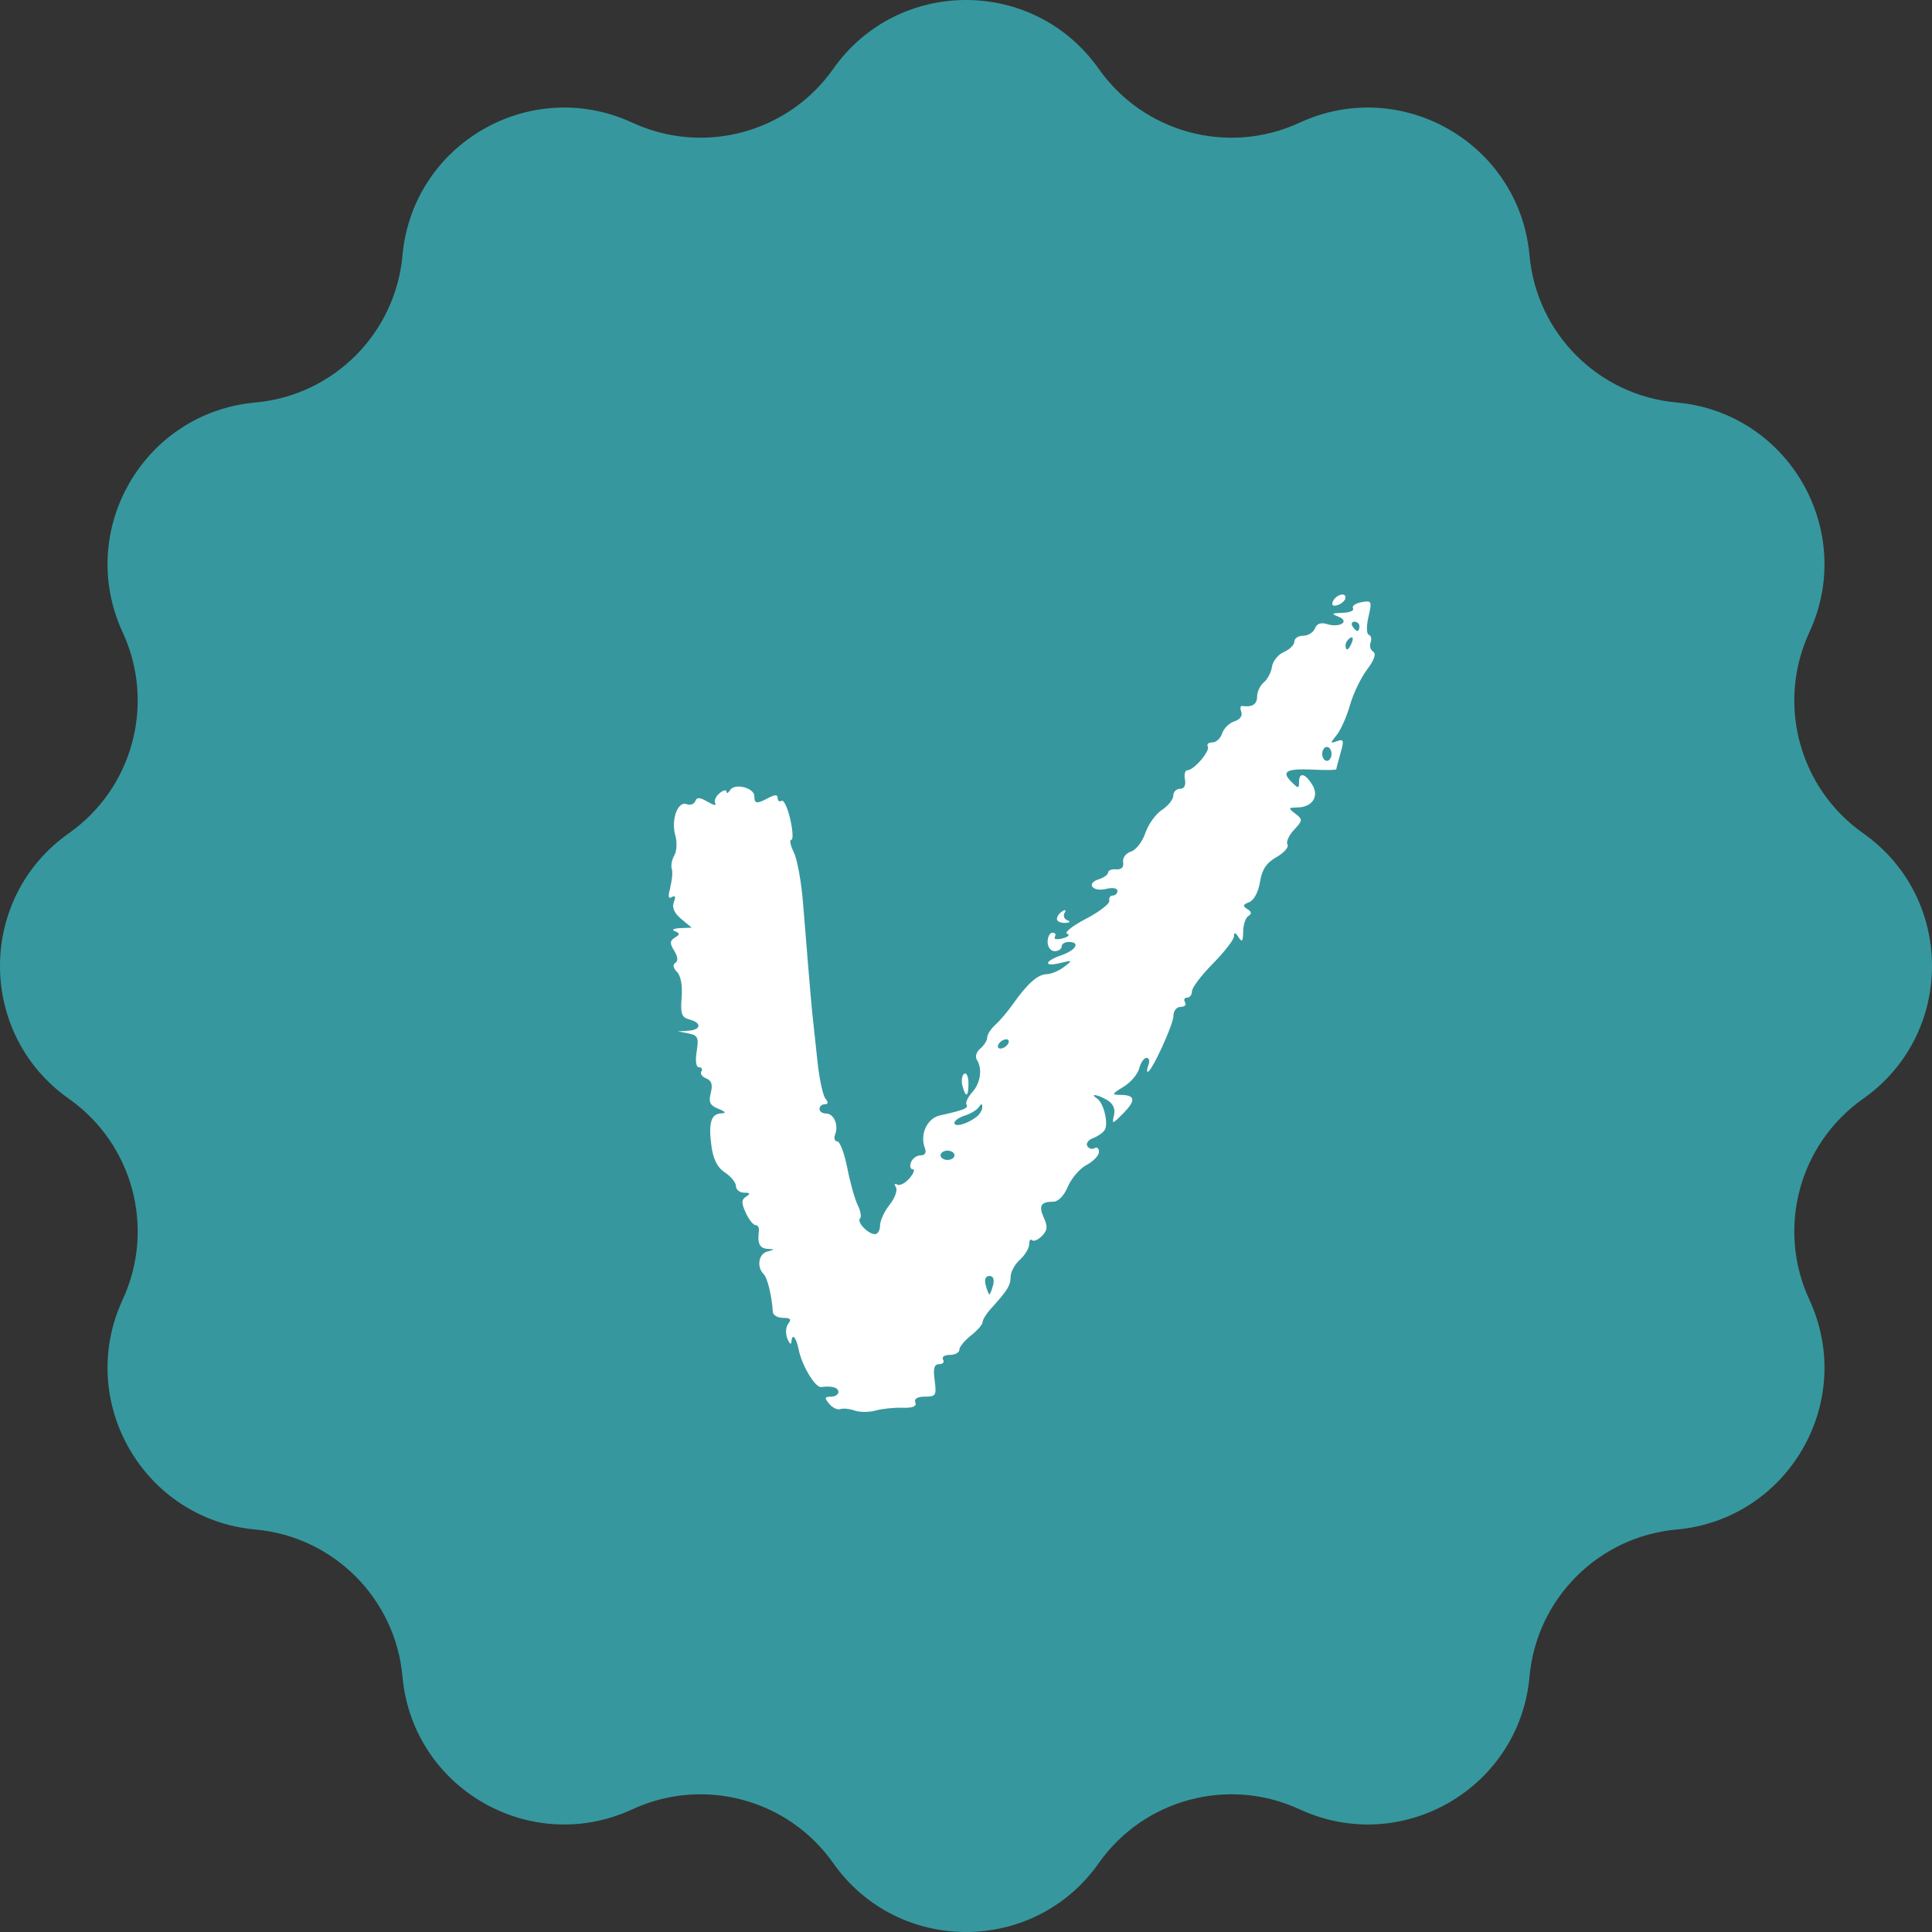 <svg width="40" height="40" viewBox="0 0 40 40" fill="none" xmlns="http://www.w3.org/2000/svg">
<rect x="0" y="0" width="40" height="40" fill="#333333" stroke="none"/>
<path d="M17.252 1.425C18.591 -0.475 21.409 -0.475 22.748 1.425C23.683 2.753 25.434 3.222 26.907 2.54C29.017 1.564 31.458 2.972 31.667 5.288C31.813 6.905 33.095 8.187 34.712 8.333C37.028 8.542 38.437 10.983 37.46 13.092C36.778 14.566 37.247 16.317 38.575 17.252C40.475 18.591 40.475 21.409 38.575 22.748C37.247 23.683 36.778 25.434 37.46 26.907C38.437 29.017 37.028 31.458 34.712 31.667C33.095 31.813 31.813 33.095 31.667 34.712C31.458 37.028 29.017 38.437 26.907 37.46C25.434 36.778 23.683 37.247 22.748 38.575C21.409 40.475 18.591 40.475 17.252 38.575C16.317 37.247 14.566 36.778 13.092 37.46C10.983 38.437 8.542 37.028 8.333 34.712C8.187 33.095 6.905 31.813 5.288 31.667C2.972 31.458 1.564 29.017 2.54 26.907C3.222 25.434 2.753 23.683 1.425 22.748C-0.475 21.409 -0.475 18.591 1.425 17.252C2.753 16.317 3.222 14.566 2.54 13.092C1.564 10.983 2.972 8.542 5.288 8.333C6.905 8.187 8.187 6.905 8.333 5.288C8.542 2.972 10.983 1.564 13.092 2.54C14.566 3.222 16.317 2.753 17.252 1.425Z" fill="#36989E"/>
<path d="M19.926 22.478C19.899 22.372 19.916 22.261 19.963 22.232C20.011 22.202 20.051 22.288 20.051 22.423C20.051 22.718 19.996 22.742 19.926 22.477V22.478ZM27.704 12.525C27.789 12.493 27.857 12.424 27.857 12.372C27.857 12.245 27.638 12.325 27.589 12.468C27.566 12.538 27.61 12.559 27.703 12.524L27.704 12.525ZM22.051 19.108C22.153 19.104 22.172 19.081 22.099 19.053C22.032 19.026 22.006 18.958 22.041 18.901C22.079 18.841 22.059 18.827 21.994 18.867C21.932 18.905 21.882 18.976 21.882 19.026C21.882 19.075 21.958 19.112 22.051 19.108ZM13.874 18.373C13.915 18.226 13.931 18.055 13.909 17.991C13.887 17.927 13.909 17.8 13.961 17.71C14.013 17.62 14.021 17.434 13.982 17.297C13.889 16.975 14.032 16.58 14.214 16.649C14.29 16.678 14.371 16.649 14.394 16.588C14.426 16.502 14.488 16.504 14.652 16.601C14.77 16.671 14.842 16.686 14.809 16.635C14.777 16.584 14.817 16.49 14.896 16.424C14.975 16.359 15.04 16.344 15.041 16.39C15.042 16.436 15.076 16.422 15.117 16.357C15.213 16.207 15.618 16.31 15.618 16.485C15.618 16.644 15.668 16.649 15.914 16.518C16.046 16.448 16.101 16.449 16.101 16.524C16.101 16.582 16.137 16.607 16.181 16.58C16.227 16.552 16.306 16.723 16.361 16.959C16.415 17.194 16.425 17.387 16.383 17.387C16.342 17.387 16.365 17.505 16.437 17.651C16.508 17.797 16.595 18.283 16.629 18.732C16.665 19.181 16.788 20.706 16.814 20.942L16.927 21.998C16.964 22.342 17.037 22.677 17.089 22.743C17.153 22.824 17.148 22.863 17.075 22.863C17.015 22.863 16.966 22.907 16.966 22.959C16.966 23.011 17.027 23.054 17.101 23.054C17.263 23.054 17.367 23.289 17.291 23.487C17.26 23.566 17.28 23.631 17.335 23.631C17.389 23.631 17.483 23.88 17.543 24.184C17.602 24.488 17.699 24.834 17.759 24.952C17.818 25.071 17.839 25.195 17.806 25.228C17.733 25.302 17.974 25.552 18.116 25.552C18.173 25.552 18.22 25.472 18.22 25.374C18.22 25.276 18.308 25.081 18.419 24.943C18.529 24.804 18.587 24.64 18.549 24.579C18.509 24.517 18.521 24.493 18.573 24.525C18.626 24.557 18.74 24.499 18.829 24.396C18.918 24.293 18.948 24.209 18.898 24.209C18.848 24.209 18.83 24.144 18.861 24.064C18.892 23.985 18.981 23.92 19.061 23.92C19.153 23.92 19.185 23.865 19.148 23.768C19.04 23.485 19.195 23.153 19.462 23.093C19.958 22.983 20.056 22.944 20.011 22.871C19.984 22.829 20.039 22.715 20.129 22.614C20.303 22.422 20.344 22.123 20.223 21.938C20.184 21.878 20.217 21.776 20.296 21.709C20.374 21.644 20.439 21.541 20.439 21.48C20.439 21.418 20.515 21.301 20.608 21.217C20.701 21.134 20.863 20.942 20.969 20.792C21.27 20.365 21.485 20.174 21.667 20.17C21.76 20.169 21.923 20.101 22.029 20.02C22.214 19.879 22.21 19.876 21.956 19.937C21.6 20.025 21.617 19.901 21.98 19.775C22.283 19.67 22.372 19.502 22.125 19.502C22.045 19.502 21.98 19.545 21.98 19.597C21.98 19.649 21.914 19.693 21.835 19.693C21.755 19.693 21.69 19.608 21.69 19.502C21.69 19.395 21.736 19.31 21.792 19.31C21.848 19.31 21.869 19.349 21.84 19.397C21.81 19.446 21.882 19.459 22 19.428C22.119 19.397 22.16 19.354 22.093 19.332C22.026 19.31 22.2 19.171 22.481 19.024C22.762 18.878 22.98 18.708 22.967 18.649C22.954 18.59 22.986 18.541 23.039 18.541C23.093 18.541 23.135 18.498 23.135 18.443C23.135 18.389 23.034 18.371 22.905 18.403C22.622 18.474 22.477 18.29 22.748 18.205C22.855 18.171 22.942 18.108 22.942 18.064C22.942 18.02 23.018 17.991 23.11 17.999C23.218 18.007 23.27 17.954 23.253 17.851C23.238 17.76 23.309 17.664 23.416 17.631C23.52 17.598 23.653 17.425 23.713 17.247C23.772 17.07 23.926 16.854 24.056 16.769C24.185 16.684 24.292 16.551 24.292 16.473C24.292 16.395 24.355 16.331 24.431 16.331C24.518 16.331 24.556 16.259 24.533 16.139C24.513 16.034 24.535 15.947 24.583 15.947C24.719 15.947 25.063 15.544 25.006 15.453C24.979 15.408 25.02 15.371 25.1 15.371C25.179 15.371 25.271 15.287 25.303 15.184C25.336 15.081 25.45 14.968 25.557 14.935C25.672 14.899 25.73 14.819 25.7 14.74C25.671 14.666 25.68 14.61 25.718 14.616C25.925 14.646 26.027 14.584 26.027 14.422C26.027 14.323 26.089 14.191 26.166 14.128C26.242 14.065 26.319 13.919 26.335 13.803C26.352 13.688 26.462 13.551 26.582 13.499C26.701 13.447 26.799 13.35 26.799 13.282C26.799 13.215 26.881 13.162 26.982 13.162C27.083 13.162 27.191 13.094 27.224 13.011C27.262 12.912 27.347 12.881 27.474 12.921C27.74 13.005 27.957 12.864 27.71 12.767C27.556 12.707 27.57 12.694 27.795 12.688C27.943 12.684 28.042 12.643 28.012 12.596C27.984 12.548 28.061 12.492 28.186 12.468C28.399 12.428 28.408 12.443 28.333 12.769C28.288 12.965 28.291 13.126 28.34 13.143C28.387 13.159 28.404 13.23 28.377 13.301C28.349 13.372 28.374 13.458 28.431 13.493C28.498 13.535 28.452 13.666 28.303 13.863C28.176 14.031 28.016 14.363 27.949 14.601C27.881 14.839 27.758 15.116 27.675 15.218C27.536 15.387 27.536 15.398 27.682 15.345C27.821 15.295 27.83 15.328 27.754 15.592C27.706 15.76 27.666 15.911 27.666 15.927C27.666 15.944 27.45 15.947 27.186 15.934C26.63 15.909 26.52 15.971 26.739 16.189C26.879 16.329 26.895 16.329 26.895 16.194C26.895 15.983 27.017 16.005 27.166 16.242C27.32 16.486 27.172 16.713 26.859 16.718C26.67 16.721 26.666 16.731 26.82 16.847C26.975 16.966 26.974 16.986 26.791 17.181C26.684 17.296 26.622 17.433 26.656 17.485C26.689 17.537 26.586 17.655 26.429 17.745C26.219 17.864 26.127 18.003 26.086 18.262C26.052 18.47 25.961 18.641 25.862 18.679C25.732 18.728 25.723 18.759 25.824 18.821C25.915 18.876 25.921 18.919 25.846 18.965C25.788 19.002 25.739 19.148 25.738 19.29C25.736 19.492 25.716 19.517 25.643 19.404C25.576 19.301 25.549 19.296 25.548 19.386C25.548 19.454 25.351 19.707 25.113 19.949C24.874 20.191 24.679 20.448 24.679 20.521C24.679 20.594 24.633 20.655 24.577 20.655C24.521 20.655 24.503 20.698 24.535 20.751C24.568 20.804 24.527 20.846 24.444 20.846C24.361 20.846 24.295 20.928 24.295 21.031C24.295 21.209 23.845 22.191 23.762 22.191C23.741 22.191 23.747 22.126 23.778 22.047C23.809 21.968 23.79 21.902 23.738 21.902C23.685 21.902 23.616 22 23.587 22.119C23.557 22.238 23.411 22.41 23.262 22.5C23.013 22.654 23.009 22.666 23.204 22.669C23.508 22.672 23.521 22.782 23.251 23.056C23.03 23.278 23.017 23.282 23.063 23.095C23.095 22.965 23.049 22.854 22.933 22.782C22.741 22.663 22.539 22.628 22.714 22.744C22.853 22.838 22.956 23.27 22.869 23.399C22.831 23.456 22.722 23.53 22.626 23.566C22.53 23.601 22.479 23.675 22.512 23.728C22.545 23.783 22.613 23.802 22.663 23.771C22.713 23.74 22.753 23.776 22.753 23.849C22.753 23.922 22.638 24.044 22.496 24.119C22.356 24.193 22.182 24.396 22.109 24.567C22.03 24.758 21.91 24.88 21.803 24.88C21.547 24.88 21.499 24.966 21.615 25.22C21.695 25.394 21.685 25.477 21.572 25.59C21.492 25.671 21.4 25.709 21.367 25.677C21.334 25.644 21.308 25.683 21.308 25.762C21.308 25.841 21.221 25.986 21.115 26.082C21.009 26.178 20.923 26.337 20.923 26.437C20.923 26.614 20.857 26.719 20.513 27.098C20.42 27.199 20.344 27.323 20.344 27.372C20.344 27.422 20.236 27.546 20.103 27.65C19.97 27.755 19.862 27.887 19.862 27.945C19.862 28.003 19.773 28.052 19.664 28.052C19.554 28.052 19.491 28.096 19.525 28.148C19.558 28.201 19.521 28.244 19.445 28.244C19.341 28.244 19.317 28.329 19.351 28.58C19.393 28.888 19.376 28.916 19.151 28.916C18.994 28.916 18.921 28.96 18.951 29.036C18.983 29.117 18.898 29.153 18.683 29.146C18.509 29.14 18.26 29.167 18.127 29.204C17.994 29.242 17.799 29.24 17.693 29.204C17.588 29.166 17.456 29.153 17.398 29.174C17.339 29.195 17.237 29.147 17.168 29.065C17.065 28.942 17.071 28.917 17.202 28.917C17.287 28.917 17.358 28.873 17.358 28.821C17.358 28.727 17.228 28.689 17.001 28.717C16.877 28.733 16.598 28.264 16.534 27.934C16.487 27.691 16.398 27.591 16.387 27.772C16.382 27.851 16.348 27.827 16.302 27.717C16.259 27.608 16.267 27.473 16.322 27.404C16.393 27.315 16.364 27.285 16.213 27.285C16.101 27.285 16.006 27.23 16.001 27.165C15.978 26.822 15.89 26.458 15.81 26.378C15.661 26.229 15.706 25.957 15.888 25.911C16.048 25.87 16.048 25.866 15.888 25.856C15.726 25.845 15.678 25.743 15.712 25.484C15.72 25.418 15.69 25.364 15.642 25.364C15.595 25.364 15.504 25.249 15.44 25.108C15.346 24.905 15.349 24.837 15.45 24.773C15.543 24.714 15.532 24.694 15.406 24.693C15.313 24.693 15.237 24.631 15.237 24.558C15.237 24.485 15.135 24.358 15.01 24.276C14.852 24.173 14.767 24.004 14.729 23.724C14.665 23.244 14.722 23.059 14.934 23.051C15.042 23.047 15.023 23.017 14.874 22.957C14.699 22.887 14.667 22.82 14.716 22.628C14.76 22.455 14.732 22.37 14.622 22.328C14.538 22.296 14.491 22.229 14.521 22.183C14.551 22.136 14.528 22.097 14.472 22.097C14.411 22.097 14.392 21.968 14.424 21.767C14.47 21.481 14.447 21.434 14.255 21.396L14.033 21.353L14.25 21.34C14.518 21.324 14.534 21.174 14.274 21.107C14.112 21.064 14.086 20.991 14.112 20.654C14.133 20.407 14.095 20.201 14.016 20.122C13.937 20.043 13.924 19.971 13.983 19.935C14.043 19.898 14.035 19.807 13.959 19.685C13.864 19.531 13.867 19.479 13.971 19.413C14.082 19.344 14.082 19.323 13.971 19.279C13.899 19.25 13.948 19.222 14.08 19.216L14.321 19.206L14.104 19.026C13.959 18.905 13.908 18.789 13.952 18.676C13.995 18.566 13.98 18.531 13.91 18.573C13.836 18.619 13.826 18.558 13.88 18.373H13.874ZM28.002 12.967C28.035 13.021 28.08 13.063 28.104 13.063C28.127 13.063 28.146 13.02 28.146 12.967C28.146 12.915 28.1 12.872 28.044 12.872C27.988 12.872 27.969 12.915 28.002 12.967ZM27.858 13.357C27.858 13.495 27.927 13.465 27.991 13.298C28.024 13.213 28.007 13.174 27.953 13.208C27.901 13.24 27.858 13.307 27.858 13.357ZM27.375 15.609C27.375 15.688 27.419 15.753 27.472 15.753C27.524 15.753 27.568 15.688 27.568 15.609C27.568 15.53 27.524 15.464 27.472 15.464C27.419 15.464 27.375 15.53 27.375 15.609ZM20.714 21.709C20.767 21.709 20.837 21.666 20.869 21.614C20.902 21.56 20.886 21.518 20.832 21.518C20.779 21.518 20.709 21.561 20.677 21.614C20.644 21.667 20.66 21.709 20.714 21.709ZM20.408 26.609C20.436 26.714 20.47 26.8 20.484 26.8C20.497 26.8 20.533 26.714 20.56 26.609C20.593 26.489 20.564 26.417 20.484 26.417C20.405 26.417 20.376 26.489 20.408 26.609ZM19.761 23.25C19.761 23.345 20.027 23.271 20.218 23.123C20.285 23.072 20.338 22.981 20.337 22.922C20.337 22.843 20.317 22.843 20.265 22.922C20.226 22.981 20.096 23.059 19.977 23.096C19.858 23.133 19.76 23.202 19.76 23.25H19.761ZM19.473 23.919C19.473 23.972 19.538 24.015 19.617 24.015C19.697 24.015 19.762 23.971 19.762 23.919C19.762 23.867 19.697 23.823 19.617 23.823C19.538 23.823 19.473 23.867 19.473 23.919Z" fill="white"/>
</svg>
